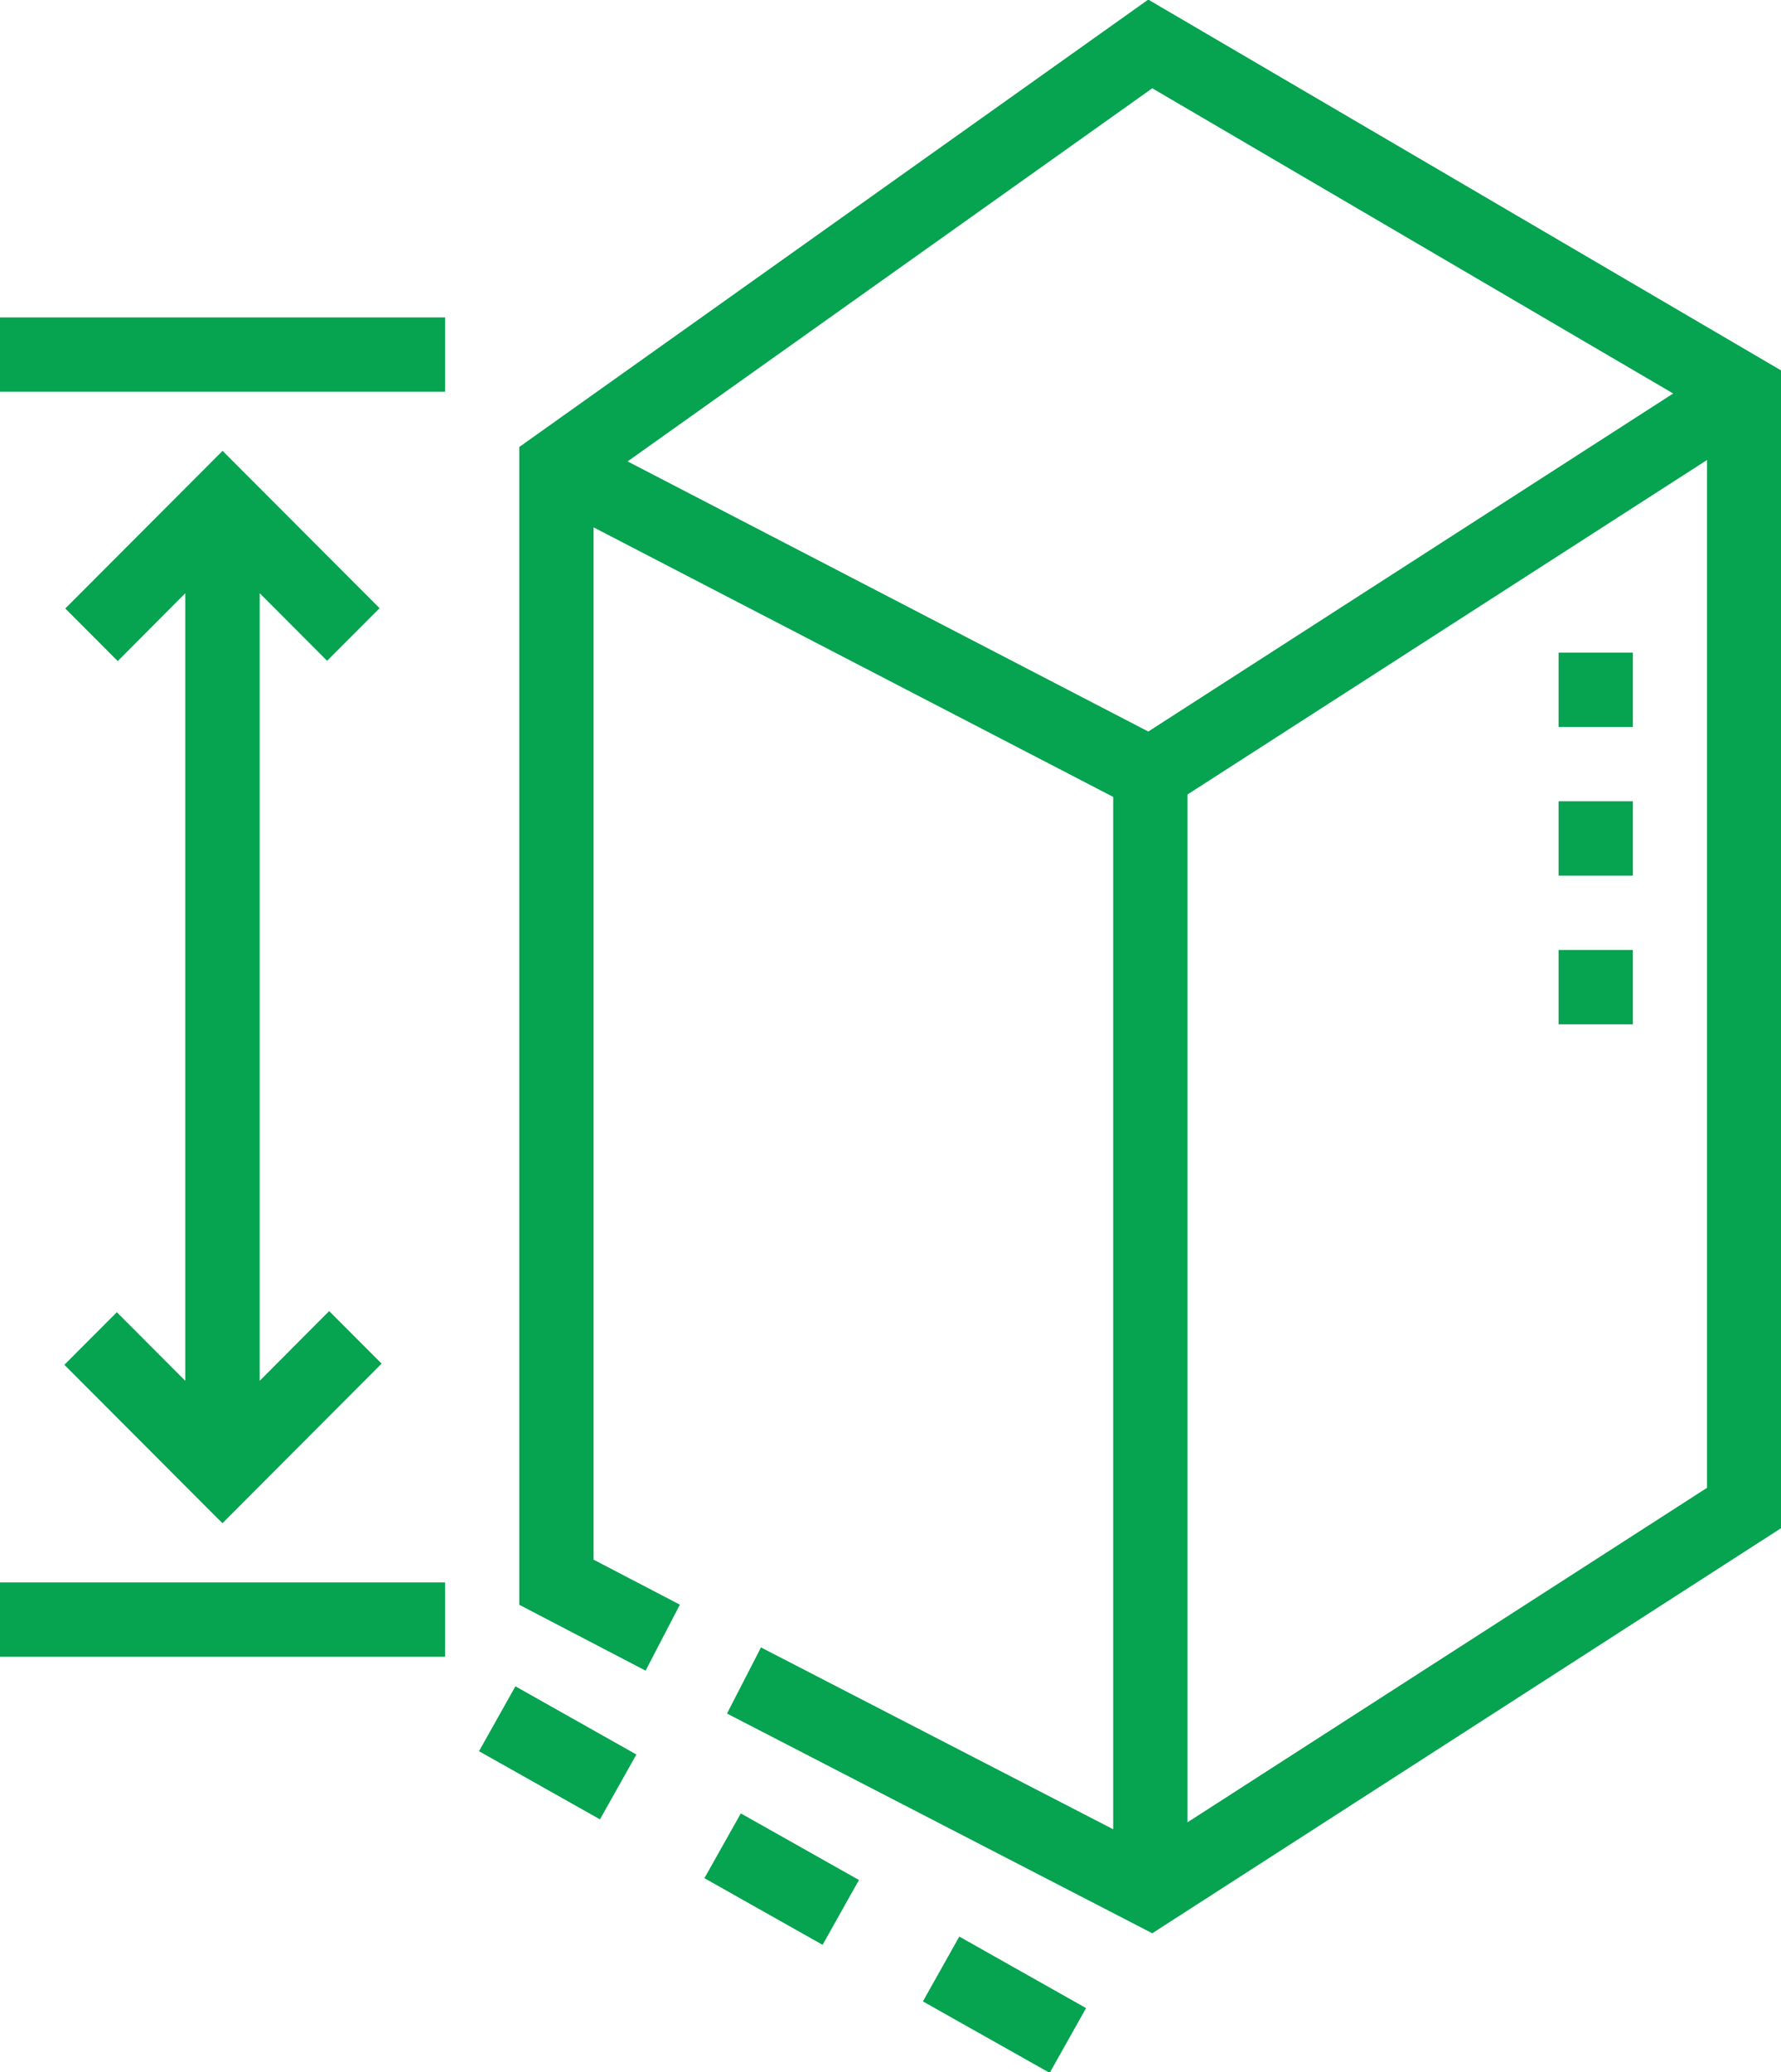 <svg xmlns="http://www.w3.org/2000/svg" width="47.938" height="55.75" viewBox="0 0 47.938 55.75">
  <defs>
    <style>
      .cls-1 {
        fill: #06a350;
        fill-rule: evenodd;
      }
    </style>
  </defs>
  <path id="ic_1.svg" class="cls-1" d="M486.524,628.664h11.988v2H486.524v-2Zm8.867,26.732,1.412,1.414-4.285,4.294-4.255-4.262,1.413-1.415,1.843,1.846V636.084L489.7,637.91l-1.412-1.415,4.234-4.241,4.226,4.233-1.413,1.415-1.814-1.818v21.189Zm-8.867,7.3h11.988v2H486.524v-2Zm12.9,4.541,0.98-1.746,3.256,1.835-0.98,1.745Zm7.047,1.673,3.18,1.792-0.979,1.744-3.181-1.793Zm5.881,3.314,3.412,1.924-0.979,1.743-3.413-1.923Zm-6.253-6,0.915-1.779,9.48,4.892V641.564l-13.986-7.252v27.772l2.323,1.211-0.923,1.775-3.4-1.772V632.15l16.93-12.036,17.036,9.978v31.143l-16.928,10.9ZM517.546,622.5l-14.122,10.038,14.015,7.267,14.128-9.094Zm0.946,46.651,13.986-9V632.5l-13.986,9v27.645Zm9.99-23.469h2v2h-2v-2Zm0-4h2v2h-2v-2Zm0-4h2v2h-2v-2Z" transform="translate(-486.531 -620.125)"/>
</svg>


